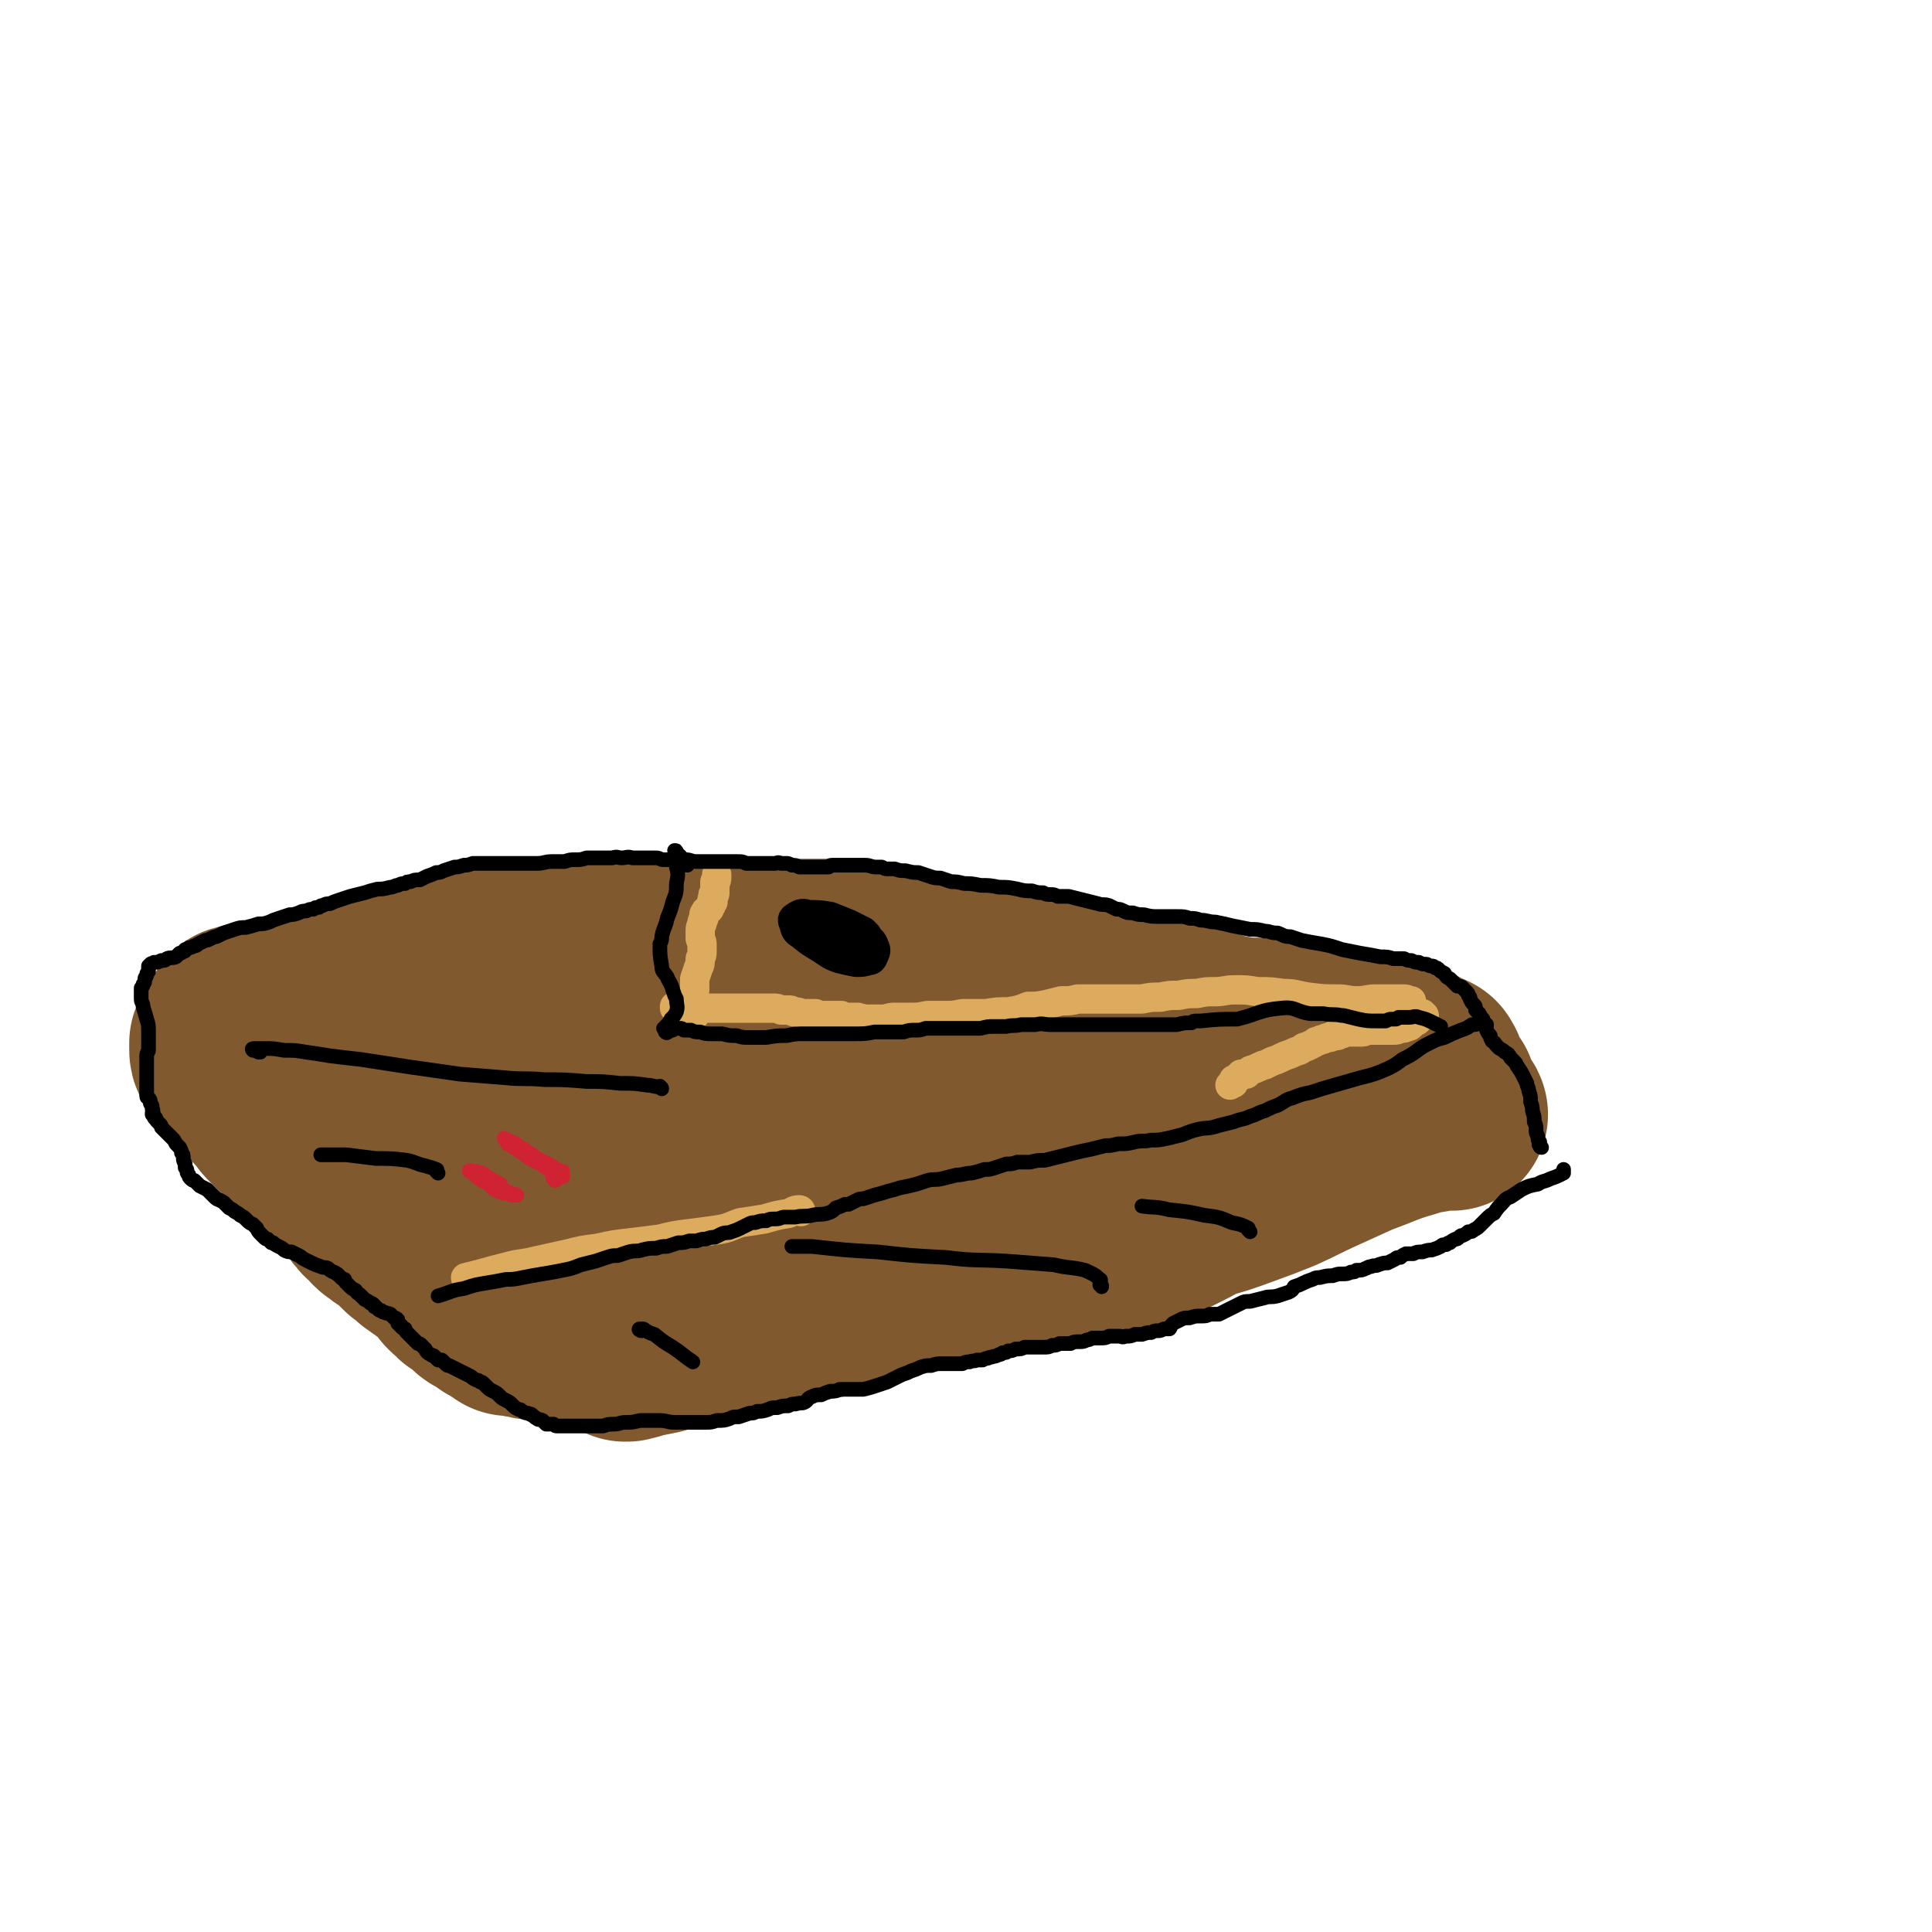 <svg viewBox='0 0 1054 1054' version='1.1' xmlns='http://www.w3.org/2000/svg' xmlns:xlink='http://www.w3.org/1999/xlink'><g fill='none' stroke='#81592F' stroke-width='105' stroke-linecap='round' stroke-linejoin='round'><path d='M792,608c0,0 0,-1 -1,-1 -3,0 -3,0 -5,1 -9,2 -9,1 -18,4 -14,4 -14,5 -28,10 -11,5 -11,5 -22,10 -11,5 -10,5 -21,10 -10,4 -10,4 -21,8 -11,4 -11,4 -22,7 -14,4 -14,4 -28,7 -14,4 -14,4 -29,7 -15,3 -15,3 -31,7 -14,3 -14,3 -29,7 -14,3 -14,3 -27,7 -11,3 -12,3 -23,7 -11,3 -11,4 -22,7 -12,4 -12,4 -24,6 -13,3 -13,2 -26,4 -12,2 -12,2 -24,5 -9,2 -9,2 -18,5 -7,2 -7,2 -14,4 -5,1 -5,1 -10,2 -3,1 -3,1 -7,2 -1,0 -1,0 -1,0 0,0 0,0 0,0 2,-1 2,-1 4,-2 5,-2 5,-1 10,-3 5,-1 6,-1 11,-3 8,-2 8,-2 16,-4 12,-3 12,-3 24,-6 11,-3 11,-3 23,-5 12,-3 12,-2 24,-5 12,-2 12,-1 24,-4 12,-3 12,-4 25,-7 13,-4 13,-5 27,-8 15,-3 15,-3 31,-5 13,-3 13,-2 27,-4 10,-2 10,-2 21,-4 8,-1 8,-1 16,-3 9,-3 9,-3 17,-7 8,-4 8,-4 16,-9 9,-4 9,-4 18,-9 8,-4 8,-4 15,-9 6,-3 5,-4 11,-7 4,-3 4,-3 8,-6 4,-2 4,-2 8,-4 5,-2 6,-1 10,-4 5,-3 5,-3 10,-6 5,-2 5,-2 9,-5 4,-2 4,-2 8,-3 4,-2 4,-2 8,-3 3,-1 3,-1 6,-1 2,-1 2,-1 4,-1 2,0 2,0 4,0 2,0 2,0 3,0 1,0 1,0 2,0 0,0 0,0 0,0 1,0 1,0 1,0 0,0 0,0 0,0 0,-1 0,0 1,0 0,0 0,0 0,0 0,0 0,0 1,0 0,0 -1,-1 0,-1 0,0 0,0 0,0 1,0 1,0 1,0 0,0 0,0 1,0 0,0 0,0 0,0 0,0 0,0 0,0 -1,0 -1,0 -2,0 -3,0 -3,-1 -6,-1 -4,0 -4,0 -8,-1 -6,0 -6,0 -11,-1 -9,-1 -9,-1 -17,-2 -7,-1 -7,-1 -14,-2 -7,-1 -7,-1 -14,-2 -8,-1 -8,-2 -16,-3 -8,-1 -8,-1 -17,-3 -10,-1 -10,-1 -20,-3 -10,-2 -10,-3 -20,-5 -10,-2 -10,-2 -20,-3 -11,-2 -11,-2 -21,-4 -11,-2 -11,-1 -21,-3 -11,-2 -11,-3 -21,-5 -11,-2 -11,-1 -21,-3 -11,-2 -11,-3 -21,-5 -9,-2 -9,-1 -19,-3 -9,-2 -9,-2 -19,-3 -9,-2 -9,-2 -18,-3 -9,-1 -9,-1 -17,-3 -9,-1 -9,-1 -17,-2 -8,-2 -8,-2 -16,-3 -9,-2 -9,-2 -18,-3 -8,-1 -8,-1 -16,-1 -4,-1 -4,-1 -9,-1 -1,0 -2,0 -2,0 0,0 0,0 0,0 1,0 1,0 2,0 1,0 1,0 2,0 0,0 0,0 1,1 0,0 0,0 0,0 0,0 0,0 0,0 -1,1 -1,1 -2,1 -2,1 -2,1 -5,1 -3,1 -3,1 -6,1 -5,1 -5,1 -9,2 -7,1 -7,1 -13,2 -6,1 -6,1 -12,2 -7,2 -7,1 -14,2 -7,1 -7,1 -15,2 -6,2 -6,2 -12,4 -5,1 -5,0 -9,1 -7,2 -7,3 -13,4 -8,2 -8,2 -16,3 -6,1 -6,1 -13,3 -5,1 -5,1 -10,2 -4,1 -4,2 -8,3 -5,2 -5,2 -10,3 -4,1 -4,1 -9,2 -4,1 -4,1 -9,2 -3,0 -3,0 -5,1 -4,1 -4,1 -8,2 -4,0 -4,0 -8,1 -4,1 -4,1 -7,1 -3,1 -3,1 -6,2 -2,0 -2,0 -4,0 -2,1 -2,1 -3,1 0,0 0,0 0,0 0,0 0,0 0,0 0,0 0,0 -1,0 0,0 0,0 -1,0 -1,0 -1,0 -2,0 -1,0 -1,0 -2,1 0,0 0,0 -1,0 0,0 0,0 0,0 0,1 0,1 0,1 1,0 1,0 1,0 1,1 1,1 2,2 1,1 1,2 2,3 3,3 3,2 5,4 4,4 4,4 7,7 4,4 5,3 9,6 7,6 6,6 14,12 5,4 5,4 11,8 5,4 5,4 10,7 6,4 6,4 11,8 5,3 5,3 10,7 4,2 4,2 8,4 2,2 3,2 5,3 3,2 3,2 5,3 3,2 3,2 6,4 4,1 4,1 7,3 3,2 3,1 6,3 3,2 2,2 5,4 3,2 3,2 6,3 2,2 2,1 5,3 3,1 3,1 7,3 3,1 3,1 7,2 2,1 2,1 5,2 2,1 2,0 3,1 1,0 1,0 2,1 1,0 1,1 1,1 1,0 1,0 1,0 1,0 1,0 1,0 0,0 0,0 0,0 0,0 0,0 1,1 0,0 0,0 0,0 1,0 1,0 1,0 1,0 1,0 1,0 0,1 0,0 1,0 0,0 0,0 0,0 0,0 0,0 0,0 1,1 1,1 1,1 0,0 0,0 1,0 0,1 0,1 0,1 1,0 1,1 2,1 1,0 1,0 2,0 2,0 2,0 3,0 2,0 2,0 4,0 3,-1 3,-1 5,-1 3,0 3,0 6,-1 4,0 4,0 9,-1 7,0 7,0 14,-1 11,-1 11,-1 21,-3 14,-3 14,-3 28,-6 18,-3 18,-2 35,-5 19,-3 19,-4 38,-7 22,-3 22,-2 43,-5 17,-2 17,-1 33,-4 12,-3 12,-3 23,-7 7,-3 8,-3 14,-8 3,-2 4,-3 5,-7 1,-2 1,-3 -1,-4 -4,-4 -5,-3 -11,-5 -12,-3 -12,-3 -24,-5 -18,-3 -18,-3 -37,-5 -22,-2 -22,-2 -44,-3 -23,-2 -23,-2 -47,-4 -23,-1 -23,-1 -45,-3 -21,-2 -21,-2 -42,-3 -16,-1 -16,-1 -33,-2 -11,-1 -11,-1 -21,-2 -6,0 -6,0 -11,-1 -3,0 -3,0 -5,-1 -1,0 -1,0 0,0 2,0 2,0 4,0 6,0 6,0 12,0 5,0 5,0 9,0 4,0 4,0 8,0 4,1 4,1 7,2 2,1 2,1 5,2 2,1 2,1 3,2 1,0 1,0 1,1 1,0 1,0 2,1 0,0 0,1 0,1 -1,1 -1,1 -1,2 -2,1 -2,1 -5,1 -4,0 -4,0 -9,0 -6,0 -6,0 -12,0 -6,0 -6,0 -11,-1 -5,-1 -5,-1 -10,-2 -5,-2 -5,-1 -9,-3 -3,0 -3,0 -6,-1 -2,-1 -2,-1 -4,-2 -2,0 -2,0 -4,-1 -3,0 -3,0 -5,-1 -2,-1 -2,-1 -5,-2 -2,-1 -2,-1 -4,-1 -3,-1 -3,-1 -5,-2 -2,0 -2,0 -5,-1 -2,0 -2,0 -5,-1 -1,0 -1,0 -3,0 -1,0 -1,0 -3,0 -1,0 -1,0 -2,0 -1,0 -1,0 -2,0 -1,0 -1,0 -2,0 -2,0 -2,0 -3,-1 -1,0 -1,0 -2,0 -1,-1 -1,-1 -2,-1 -2,-1 -1,-1 -3,-2 -1,0 -1,-1 -2,-1 -1,-1 -1,-1 -2,-1 -1,-1 -1,-1 -2,-1 -1,-1 -1,-1 -3,-2 -1,0 -1,0 -3,-1 -1,0 -1,0 -3,-1 -2,0 -2,0 -3,0 -2,0 -2,0 -4,-1 -1,0 -1,0 -2,0 -1,0 -1,0 -3,0 -2,0 -2,0 -4,-1 -1,0 -1,0 -2,-1 -1,0 -1,0 -2,0 -1,-1 -1,-1 -2,-1 -1,-1 -1,-1 -1,-1 -1,0 -1,0 -2,0 -1,0 -1,0 -2,0 -1,0 -1,-1 -3,-1 -1,0 -1,0 -3,0 -1,0 -1,0 -3,0 -1,-1 -1,-1 -3,-1 -1,0 -1,0 -2,-1 -2,0 -2,0 -3,0 -1,0 -1,0 -2,-1 -1,0 -1,0 -2,0 0,0 0,0 -1,0 -1,0 -1,0 -2,0 -1,-1 -1,0 -2,0 -1,0 -1,-1 -2,0 -1,0 -1,0 -2,0 -1,0 -1,0 -2,1 0,0 0,0 0,1 -1,0 -1,0 -1,0 0,1 0,1 0,2 0,0 0,1 0,1 0,2 0,2 1,4 2,2 2,1 4,3 3,3 3,3 6,6 2,3 3,3 5,6 2,3 2,3 4,6 2,3 2,3 5,6 2,3 2,3 4,5 3,3 3,3 6,6 3,3 3,2 6,5 5,4 5,5 9,9 3,3 4,3 7,6 3,3 3,3 6,5 2,3 2,3 5,5 2,3 3,3 5,5 2,2 1,3 3,5 2,3 2,2 4,5 3,2 3,2 5,5 2,2 2,1 4,3 2,2 3,1 5,3 2,2 2,2 4,4 1,1 1,1 3,3 1,1 1,1 3,2 2,2 2,1 3,3 2,1 2,1 3,2 1,1 1,1 3,2 2,1 2,1 3,2 2,2 2,2 3,3 1,1 1,1 3,3 1,1 1,1 2,2 1,2 1,2 2,3 1,1 1,1 2,1 1,1 1,1 2,2 0,1 0,1 1,1 1,1 2,1 3,2 1,1 1,1 2,2 1,1 1,1 2,2 1,1 1,1 3,2 1,0 1,0 2,1 1,0 1,0 2,0 1,1 1,1 2,3 2,0 2,1 3,1 1,1 1,1 2,2 1,0 1,0 2,1 1,0 1,0 1,1 2,0 2,0 3,0 1,0 1,0 1,0 2,1 2,1 5,1 1,0 1,0 3,1 2,0 2,0 3,0 1,0 1,0 2,0 1,0 1,1 2,1 1,0 1,0 2,0 0,0 0,0 0,0 1,1 1,0 1,0 1,1 1,1 3,1 1,1 1,1 2,1 1,0 1,0 3,0 1,1 1,0 2,0 1,1 1,1 2,1 2,0 2,0 4,0 2,0 2,0 5,0 3,0 3,0 7,-1 2,0 2,0 5,-1 3,0 3,0 5,-1 4,-1 4,0 7,-1 4,-1 4,-1 8,-3 4,-1 4,-1 8,-2 6,-2 6,-2 12,-4 6,-1 6,-1 13,-3 8,-2 8,-3 16,-4 8,-2 8,-2 17,-3 9,-1 9,-1 18,-1 9,-1 9,-1 19,-2 10,-1 10,0 20,-2 9,-2 9,-2 19,-5 8,-2 8,-2 17,-5 8,-3 8,-3 15,-6 8,-3 8,-3 15,-5 8,-3 8,-3 15,-6 7,-3 7,-3 13,-6 7,-3 7,-3 13,-6 5,-2 5,-3 11,-5 5,-3 5,-2 11,-5 5,-2 5,-2 9,-3 5,-2 5,-3 10,-4 5,-2 5,-1 10,-2 5,-1 5,-1 10,-1 4,0 4,0 9,0 4,-1 4,0 8,-1 4,-1 4,-1 7,-2 2,-1 2,-1 4,-2 2,0 2,0 3,-1 6,-2 6,-2 12,-4 5,-2 5,-2 10,-3 4,-1 4,-1 8,-2 5,-1 5,-1 9,-2 5,0 5,0 10,0 3,-1 3,-1 6,-1 3,0 3,0 5,-1 2,-1 2,-1 3,-2 2,-1 2,-1 4,-1 1,-1 1,-1 3,-1 1,-1 1,-1 3,-1 1,0 1,0 3,-1 2,0 2,0 4,0 1,0 1,0 2,0 2,-1 3,-1 4,-2 1,-2 1,-3 2,-5 0,-2 0,-2 1,-5 0,-2 0,-2 1,-4 1,-2 1,-2 3,-3 1,-1 2,-1 3,-2 2,0 2,0 4,-1 1,0 1,0 2,-1 0,0 0,0 1,-1 0,0 0,0 1,-1 0,-1 0,-1 1,-2 0,0 0,0 0,-1 0,0 0,0 0,0 0,-1 0,-1 0,-1 0,-1 -1,-1 -1,-2 -2,-1 -2,-1 -3,-1 -3,-2 -3,-2 -6,-3 -4,-1 -4,-1 -7,-1 -5,-1 -5,-1 -9,-2 -6,-1 -6,-1 -13,-2 -5,0 -5,-1 -10,-1 -5,-1 -5,-1 -11,-2 -6,-1 -6,-2 -12,-3 -6,-1 -6,0 -12,-1 -6,-1 -6,-2 -12,-3 -5,0 -6,0 -11,-1 -6,-1 -6,-1 -12,-3 -7,-2 -7,-2 -13,-3 -7,-2 -7,-2 -13,-4 -8,-1 -8,-1 -16,-2 -7,-2 -7,-2 -14,-3 -6,-1 -6,-1 -13,-2 -7,-2 -7,-2 -13,-3 -7,-2 -7,-1 -13,-3 -6,-1 -6,-1 -12,-3 -3,0 -3,0 -6,-1 -4,0 -4,0 -7,0 -5,-1 -5,-1 -10,-2 -4,0 -4,0 -8,-1 -1,0 -1,0 -2,0 -6,-2 -6,-2 -12,-3 -7,-1 -7,-1 -13,-3 -6,-1 -6,-1 -12,-2 -5,-1 -5,-1 -10,-1 -3,-1 -3,-1 -7,-1 -3,-1 -3,-1 -6,-1 0,0 0,0 -1,0 -3,-1 -3,-1 -5,-1 -4,0 -4,0 -9,0 -5,0 -5,0 -10,0 -6,0 -6,0 -12,0 -7,0 -7,0 -13,0 -6,-1 -6,-1 -12,-1 -6,0 -6,0 -11,-1 -5,0 -5,0 -10,0 -5,0 -5,0 -9,-1 -4,0 -4,0 -8,0 -3,0 -3,0 -7,0 -4,0 -4,0 -8,0 -4,0 -4,0 -9,0 -4,0 -4,0 -7,0 -4,0 -4,0 -8,0 -3,0 -3,0 -5,0 -3,1 -3,0 -5,1 -2,0 -2,0 -5,1 -3,0 -3,1 -6,1 -3,1 -3,0 -7,0 -3,0 -3,0 -7,0 -2,0 -2,0 -5,0 -2,0 -2,0 -3,1 -2,0 -2,0 -4,0 -2,1 -2,1 -4,1 -2,1 -2,1 -5,1 -4,1 -4,1 -7,2 -4,0 -4,0 -8,0 -3,1 -3,1 -7,2 -3,0 -3,0 -5,1 -2,1 -2,1 -4,2 -3,1 -2,1 -5,2 -2,1 -2,1 -5,1 -3,1 -3,1 -6,2 -3,0 -3,0 -5,1 -3,1 -3,1 -6,1 -2,1 -2,1 -5,2 -2,0 -2,0 -4,1 -2,1 -2,1 -4,2 -2,0 -2,0 -4,1 -3,0 -3,0 -6,1 -3,0 -3,0 -6,1 -2,0 -2,0 -4,1 -2,0 -2,0 -4,1 -2,0 -2,0 -4,0 -2,1 -2,1 -4,2 -1,0 -1,0 -2,1 -1,0 -1,0 -2,0 -1,0 -1,0 -2,1 -2,0 -2,0 -3,0 -1,1 -1,1 -3,1 -1,0 -1,0 -2,0 -1,0 -1,0 -2,1 -1,0 -1,0 -2,1 -1,0 -1,0 -2,0 -1,1 -1,1 -3,1 -1,0 -1,0 -3,0 -1,0 -1,0 -2,0 0,0 0,0 -1,0 0,0 0,0 0,0 0,0 0,1 0,1 0,0 0,0 -1,0 0,0 0,0 -1,0 -1,0 -1,0 -1,0 -1,0 -1,0 -1,1 0,0 0,1 0,2 1,1 1,1 2,2 '/></g>
<g fill='none' stroke='#DCAB5E' stroke-width='16' stroke-linecap='round' stroke-linejoin='round'><path d='M777,554c0,0 -1,0 -1,-1 0,0 0,1 0,1 -1,1 -1,1 -1,1 -1,1 -1,1 -2,2 0,0 0,0 -1,0 -1,1 -1,1 -1,1 -1,1 -1,1 -1,1 -1,1 -1,1 -2,1 -2,1 -2,1 -4,1 -2,1 -2,1 -4,1 -4,0 -4,0 -8,0 -3,0 -3,0 -6,0 -2,1 -2,1 -4,1 -2,0 -2,0 -3,0 -2,0 -2,0 -3,0 -1,0 -1,0 -2,0 -1,0 -1,1 -2,1 0,0 0,0 -1,0 0,0 0,0 -1,0 0,1 0,1 -1,1 -1,0 -1,0 -2,0 -1,1 -1,1 -2,1 -1,0 -1,0 -3,1 -1,0 -1,0 -3,1 -1,0 -1,0 -2,1 -2,1 -2,1 -4,2 -2,0 -2,1 -4,2 -3,1 -3,1 -5,2 -3,1 -3,1 -5,2 -2,1 -2,1 -5,2 -2,1 -2,1 -4,2 -2,0 -2,1 -3,1 -2,1 -2,1 -5,2 -1,1 -1,1 -2,2 -2,0 -2,0 -3,0 0,1 0,1 -1,1 -1,1 0,1 -1,1 0,0 0,0 -1,1 0,0 0,0 -1,0 0,1 0,1 0,1 0,0 0,0 0,1 -1,0 -1,0 -2,1 '/><path d='M437,661c0,0 0,-1 -1,-1 -3,0 -3,1 -6,2 -6,1 -6,1 -13,3 -6,1 -6,1 -13,2 -6,2 -6,3 -13,4 -7,1 -7,1 -15,2 -8,1 -8,1 -16,3 -8,1 -8,1 -16,2 -9,1 -9,1 -18,3 -8,1 -8,1 -16,3 -9,2 -9,2 -18,4 -8,2 -8,1 -15,3 -8,2 -8,2 -15,4 -4,1 -4,1 -8,2 '/><path d='M770,548c0,0 -1,-1 -1,-1 0,0 0,0 1,0 0,0 0,0 0,-1 -1,0 -1,0 -1,0 -2,-1 -2,-1 -3,-1 -3,0 -3,0 -6,0 -5,0 -5,0 -9,0 -6,0 -5,1 -11,1 -5,0 -5,-1 -10,-1 -8,0 -8,0 -16,-1 -7,-1 -7,-2 -14,-2 -7,-1 -7,-1 -14,-1 -6,-1 -6,-1 -12,-1 -6,0 -6,1 -11,1 -5,0 -5,0 -10,1 -5,0 -5,0 -10,1 -5,0 -5,0 -10,1 -5,0 -5,0 -10,1 -5,0 -5,0 -10,0 -4,0 -4,0 -8,0 -4,0 -4,0 -9,0 -4,0 -4,0 -8,0 -4,1 -4,1 -9,1 -4,1 -4,1 -8,2 -5,1 -5,1 -10,1 -5,2 -5,2 -11,3 -6,0 -6,0 -12,1 -6,0 -6,0 -13,0 -5,1 -5,1 -10,1 -5,0 -5,0 -9,0 -5,1 -5,1 -9,1 -4,0 -4,0 -8,0 -3,0 -3,0 -6,1 -3,0 -3,0 -6,0 -3,0 -3,0 -6,0 -1,-1 -2,0 -3,-1 -2,0 -2,0 -4,0 -2,0 -2,0 -4,0 0,0 0,0 -1,-1 -3,0 -3,0 -5,0 -3,0 -3,0 -6,0 -2,0 -1,0 -3,-1 -4,0 -4,0 -7,0 0,0 0,0 0,0 -3,-1 -3,-1 -5,-1 -2,-1 -1,-1 -3,-1 -2,0 -2,0 -4,0 -2,-1 -2,-1 -4,-1 -3,0 -3,0 -6,0 -3,0 -3,0 -6,0 -4,0 -4,0 -7,0 -4,0 -4,0 -7,0 -4,0 -4,0 -7,0 -3,0 -3,0 -5,0 -3,0 -3,0 -5,0 -1,0 -1,0 -3,-1 -1,0 -1,1 -2,0 -1,0 -1,0 -1,0 -2,0 -2,0 -3,0 -1,0 -1,0 -2,0 0,0 0,1 0,1 2,0 2,0 4,1 2,0 2,0 4,1 '/><path d='M379,554c0,-1 -1,-1 -1,-1 0,0 0,0 1,0 0,0 0,-1 0,-1 0,-1 0,-1 0,-2 0,-1 0,-1 0,-2 0,-1 0,-1 0,-3 -1,-2 -1,-2 0,-5 0,-3 0,-3 0,-6 1,-3 1,-3 2,-6 1,-2 1,-2 1,-5 1,-2 1,-2 1,-4 0,-2 0,-2 0,-4 0,-2 -1,-2 -1,-3 0,-2 0,-2 0,-4 0,-2 0,-2 1,-4 0,-2 0,-1 1,-3 0,-1 0,-1 0,-1 0,-1 0,-1 0,-1 0,-1 1,-1 1,-1 0,-1 0,-1 0,-1 1,0 1,0 1,0 0,-1 0,-1 1,-1 0,-1 0,-1 1,-2 0,0 0,0 0,-1 0,-1 0,-1 1,-1 0,0 0,0 0,-1 0,0 0,0 0,0 0,0 0,0 0,0 0,0 0,0 0,0 0,1 0,0 0,0 -1,-1 0,-1 0,-1 0,-1 0,-1 0,-2 1,0 1,0 1,-1 0,0 0,0 0,-1 0,-1 0,-1 0,-1 0,0 0,0 0,-1 0,0 0,0 0,0 0,-1 0,-1 0,-2 1,-1 0,-1 0,-1 1,-1 1,-1 1,-2 0,-1 0,-1 0,-1 0,0 0,0 0,-1 '/></g>
<g fill='none' stroke='#000000' stroke-width='16' stroke-linecap='round' stroke-linejoin='round'><path d='M473,510c0,0 0,0 -1,-1 0,0 0,0 -1,-1 -4,-2 -4,-2 -8,-4 -5,-2 -5,-2 -10,-4 -6,-1 -6,-1 -12,-1 -3,-1 -4,-1 -7,1 -2,1 -2,2 -1,4 1,4 1,4 4,6 5,4 5,4 10,7 5,3 5,4 11,6 4,1 4,1 9,2 3,0 4,0 7,-1 2,0 2,-1 3,-3 1,-2 1,-3 0,-5 -1,-3 -2,-3 -4,-5 -4,-3 -4,-2 -8,-3 -4,-1 -4,-1 -9,-2 -4,0 -4,0 -8,0 -2,0 -3,0 -3,1 -1,0 0,1 1,1 5,2 5,2 10,3 5,1 5,1 10,2 3,1 3,1 5,1 1,0 1,0 1,0 -1,-1 -2,-1 -4,-3 -2,-1 -2,-2 -5,-3 -1,0 -1,0 -3,0 '/></g>
<g fill='none' stroke='#CF2233' stroke-width='8' stroke-linecap='round' stroke-linejoin='round'><path d='M303,644c0,0 -1,0 -1,-1 -1,-1 0,-1 0,-1 -1,-2 -1,-2 -1,-3 -1,-1 -1,-1 -3,-2 -2,-2 -3,-2 -5,-4 -4,-2 -4,-2 -8,-4 -3,-2 -3,-2 -5,-3 -1,-1 -1,-1 -2,-2 0,0 -1,0 -1,0 2,1 2,1 4,2 4,3 4,3 8,6 4,2 4,2 9,4 3,1 3,1 6,2 2,1 2,1 3,1 0,0 0,0 -1,0 -2,-1 -3,-1 -5,-3 -4,-2 -4,-2 -8,-4 -4,-3 -4,-3 -9,-6 -3,-2 -2,-2 -5,-3 -2,-1 -2,-1 -3,-1 0,0 0,0 0,0 5,3 5,3 9,6 5,3 5,4 10,7 4,3 4,3 8,6 2,1 2,0 4,1 0,0 0,0 0,0 -1,-1 -1,-1 -3,-2 -4,-3 -4,-3 -8,-6 -5,-3 -5,-3 -10,-7 -4,-2 -4,-2 -8,-4 -2,-1 -2,-1 -3,-2 -1,0 -1,0 0,0 4,2 4,2 9,5 5,4 4,4 9,8 '/><path d='M270,647c-1,-1 -1,-1 -1,-1 -1,0 0,0 0,0 0,0 0,0 0,0 1,0 1,0 2,0 1,0 1,0 1,0 0,0 1,0 1,0 -2,-1 -2,-1 -4,-2 -3,-2 -3,-2 -6,-4 -3,-1 -3,-1 -5,-1 -1,0 -2,-1 -2,0 0,0 1,0 2,1 3,3 3,3 7,5 3,2 2,2 5,4 2,1 2,1 5,2 0,0 1,0 1,0 1,0 0,0 0,0 -1,-1 -1,-1 -2,-2 -2,-1 -2,-1 -3,-2 -2,-2 -2,-2 -3,-3 -2,-1 -2,-1 -3,-1 0,0 0,0 -1,0 0,0 0,0 0,0 2,1 2,1 3,2 3,2 3,2 6,3 3,2 3,2 6,3 1,1 1,0 3,1 0,0 0,0 0,0 -1,0 -1,0 -3,0 '/></g>
<g fill='none' stroke='#000000' stroke-width='8' stroke-linecap='round' stroke-linejoin='round'><path d='M811,559c0,0 -1,-1 -1,-1 0,0 0,0 0,0 -1,1 -1,0 -2,0 -3,1 -3,1 -5,1 -3,2 -3,2 -6,3 -5,2 -5,2 -9,4 -4,1 -4,1 -8,3 -4,2 -4,2 -8,5 -3,2 -3,2 -7,4 -4,3 -4,3 -8,5 -7,3 -7,3 -15,5 -7,2 -7,2 -14,4 -7,2 -7,2 -13,4 -5,1 -5,1 -10,3 -4,1 -4,2 -8,4 -3,1 -3,1 -7,3 -4,1 -4,2 -8,3 -4,2 -4,1 -9,3 -4,1 -4,1 -8,2 -6,2 -6,1 -11,2 -4,1 -4,1 -9,3 -4,1 -4,1 -8,2 -5,1 -5,1 -9,1 -5,1 -5,0 -9,1 -4,1 -4,1 -9,1 -4,1 -4,1 -7,1 -4,1 -4,1 -8,2 -5,1 -5,1 -9,2 -4,1 -4,1 -8,2 -4,1 -4,1 -8,2 -4,0 -4,0 -8,1 -4,0 -4,0 -7,0 -3,1 -3,1 -6,1 -3,1 -3,1 -6,2 -3,1 -3,1 -6,1 -3,1 -3,1 -7,2 -4,0 -4,1 -8,1 -4,1 -4,1 -8,2 -4,1 -4,0 -8,1 -3,1 -3,1 -6,2 -4,1 -4,1 -9,2 -3,1 -3,1 -7,2 -3,1 -3,1 -7,2 -3,1 -3,1 -6,2 -2,0 -2,0 -4,1 -2,1 -2,1 -4,2 -1,0 -1,0 -2,0 -2,1 -2,1 -5,2 -2,2 -2,2 -5,3 -4,1 -4,0 -8,1 -4,1 -5,0 -9,1 -3,0 -3,0 -6,0 -2,0 -2,1 -5,1 -3,0 -3,0 -5,1 -3,0 -3,0 -6,1 -2,0 -2,0 -4,1 -2,1 -2,1 -4,2 -2,1 -2,1 -5,2 -2,1 -2,0 -5,1 -2,1 -2,1 -4,2 -2,0 -2,0 -5,1 -2,0 -2,0 -5,1 -2,0 -2,0 -4,0 -3,1 -3,1 -6,1 -3,1 -3,1 -6,2 -3,0 -3,0 -6,1 -4,0 -4,0 -8,1 -3,1 -3,0 -7,1 -3,1 -3,1 -6,2 -3,0 -3,0 -6,1 -3,1 -3,1 -6,2 0,0 0,0 0,0 -4,1 -4,1 -8,2 -5,2 -5,2 -10,3 -5,1 -5,1 -11,2 -6,1 -6,1 -11,2 -5,1 -5,1 -9,1 -5,1 -5,1 -11,2 -6,1 -6,1 -12,3 -7,1 -7,2 -14,4 '/><path d='M841,626c-1,0 -1,-1 -1,-1 -1,-1 0,-1 0,-2 -1,-1 -1,-1 -1,-3 -1,-2 -1,-2 -1,-3 0,-3 0,-3 -1,-5 0,-3 0,-3 -1,-6 0,-2 0,-2 -1,-5 0,-3 0,-3 -1,-6 0,-2 -1,-2 -1,-4 -1,-2 -1,-2 -2,-4 -1,-2 -1,-2 -3,-5 -1,-1 0,-1 -2,-3 -1,-1 -1,-1 -2,-2 -1,-2 -1,-2 -3,-3 -2,-2 -2,-1 -4,-3 -2,-2 -1,-2 -3,-3 -1,-2 -1,-2 -1,-3 -1,-1 -1,-1 -2,-3 0,-1 0,-1 -1,-3 -1,-1 -1,-1 -1,-3 -1,-1 -1,-1 -2,-3 -1,-1 -1,-1 -2,-2 0,-2 0,-2 -1,-3 -1,-1 -1,-1 -2,-3 0,-1 0,-1 -1,-2 0,-1 0,-1 -1,-2 -1,-1 -1,-1 -2,-2 -1,-1 -1,-1 -3,-1 -1,-1 -1,-1 -2,-2 -1,-1 -1,-1 -2,-2 -2,-1 -2,-1 -3,-3 -2,-1 -2,-1 -3,-2 -1,-1 -1,-1 -2,-1 -1,-1 -1,-1 -2,-1 -2,0 -2,-1 -3,-1 -2,0 -2,0 -4,-1 -2,0 -2,0 -4,-1 -2,0 -2,0 -4,-1 -3,0 -3,0 -6,0 -3,-1 -3,-1 -7,-1 -5,-1 -5,-1 -11,-2 -5,-1 -5,-1 -10,-2 -6,-2 -6,-2 -11,-3 -6,-1 -6,-1 -11,-2 -3,-1 -3,-1 -6,-2 -4,0 -4,-1 -7,-2 -4,0 -4,-1 -7,-1 -4,-1 -4,-1 -8,-1 -5,-1 -5,-1 -10,-2 -4,-1 -4,-1 -9,-2 -4,0 -4,-1 -8,-1 -3,-1 -3,-1 -6,-1 -3,-1 -3,-1 -7,-1 -4,0 -4,0 -9,0 -5,0 -5,0 -9,-1 -3,0 -3,0 -6,-1 -3,0 -3,0 -5,-1 -2,-1 -2,-1 -4,-1 -2,-1 -2,-1 -4,-2 -3,-1 -3,0 -6,-1 -4,-1 -4,-1 -8,-2 -4,-1 -4,-1 -8,-2 -3,0 -3,0 -6,0 -2,-1 -2,-1 -4,-1 -2,0 -2,0 -4,-1 -3,0 -3,0 -6,-1 -4,0 -4,0 -8,-1 -5,-1 -5,-1 -10,-1 -5,-1 -5,-1 -10,-1 -5,-1 -5,-1 -9,-1 -4,-1 -4,-1 -7,-1 -3,-1 -3,-1 -6,-2 -3,0 -3,0 -6,-1 -3,-1 -3,-1 -6,-2 -3,0 -3,0 -7,-1 -3,0 -3,0 -6,-1 -2,0 -2,0 -4,0 -1,0 -1,0 -3,-1 -2,0 -2,0 -3,0 -3,0 -3,-1 -6,-1 -3,0 -3,0 -6,0 -2,0 -2,0 -5,0 -1,0 -1,0 -3,0 -1,0 -1,0 -2,0 -1,0 -1,0 -2,0 -1,0 -1,0 -2,1 -2,0 -2,0 -3,0 -2,0 -2,0 -4,0 -2,0 -2,0 -4,0 -3,0 -3,0 -5,0 -2,-1 -2,-1 -4,-1 -2,-1 -2,-1 -3,-1 -2,0 -2,0 -3,0 -2,-1 -2,0 -3,0 -2,0 -2,0 -4,0 -2,0 -2,0 -3,0 -2,0 -2,0 -4,0 -3,0 -3,0 -5,0 -2,-1 -2,-1 -5,-1 -3,0 -3,0 -6,0 -2,0 -2,0 -5,0 -2,0 -2,0 -5,0 -3,0 -3,0 -6,0 -3,0 -3,-1 -6,-1 -3,0 -3,0 -7,0 -2,0 -2,0 -5,0 -2,0 -2,-1 -4,-1 -3,0 -3,0 -6,0 -3,0 -3,0 -7,0 -3,-1 -3,0 -6,0 -2,0 -2,-1 -5,0 -2,0 -2,0 -4,0 -2,0 -2,0 -5,0 -2,0 -2,0 -5,0 -3,1 -3,1 -6,1 -3,0 -3,0 -6,1 -3,0 -3,0 -7,0 -4,0 -4,1 -8,1 -4,0 -4,0 -8,0 -3,0 -3,0 -7,0 -2,0 -2,0 -4,0 -3,0 -3,0 -6,0 -3,0 -3,0 -5,0 -3,0 -3,0 -5,0 -3,1 -3,1 -5,1 -3,1 -3,1 -5,1 -3,1 -3,1 -6,2 -2,1 -2,1 -4,1 -2,1 -2,1 -5,2 -2,1 -2,1 -4,2 -3,0 -3,0 -5,1 -2,0 -2,0 -3,1 -2,0 -2,0 -4,1 -2,0 -2,1 -4,1 -4,1 -4,1 -7,1 -4,1 -4,1 -7,2 -4,1 -4,1 -8,2 -3,1 -3,1 -6,2 -3,1 -3,1 -5,2 -2,0 -2,0 -4,1 -1,0 -1,0 -2,1 -2,0 -2,0 -3,1 -2,0 -2,0 -4,1 -2,0 -2,0 -4,1 -3,1 -3,1 -5,1 -3,1 -3,1 -6,2 -3,1 -3,1 -5,2 -3,1 -3,1 -6,1 -3,1 -3,1 -7,2 -3,0 -3,0 -6,1 -3,1 -3,1 -6,2 -2,1 -2,1 -4,2 -1,0 -1,0 -3,1 -2,1 -2,1 -3,1 -2,1 -2,1 -4,2 -1,1 -1,1 -2,1 -2,1 -2,1 -3,1 -1,1 -1,1 -2,1 0,1 0,1 -1,1 -1,1 -1,1 -2,1 -1,1 -1,1 -2,2 -2,1 -3,0 -5,1 -1,1 -1,1 -3,1 -2,1 -2,1 -4,1 -1,1 -1,0 -2,1 0,0 0,0 -1,1 0,1 0,1 0,1 0,1 0,1 0,2 -1,1 -1,1 -1,2 0,1 -1,1 -1,2 0,2 0,2 -1,3 0,1 0,1 -1,2 0,1 0,1 0,3 0,1 0,1 0,3 0,2 1,2 1,4 1,4 1,3 2,7 1,3 1,3 1,7 0,3 0,3 0,6 0,2 0,2 0,4 0,1 -1,1 -1,3 0,1 0,1 0,2 0,0 0,0 0,1 0,1 0,1 0,2 0,0 0,0 0,1 0,1 0,1 0,2 0,0 0,0 0,1 0,1 0,1 0,1 0,1 0,1 0,2 0,0 0,0 0,1 0,1 0,1 0,2 0,1 0,1 0,2 0,0 0,0 0,1 0,1 0,1 0,2 0,1 0,1 0,2 0,1 1,1 1,1 1,1 1,1 1,3 1,1 1,1 1,2 0,0 0,0 0,1 1,1 0,1 0,2 0,0 0,0 0,1 1,0 1,0 1,1 0,1 0,1 1,1 0,1 0,1 1,2 1,1 1,1 1,1 1,1 1,1 1,2 1,1 1,1 2,2 1,1 1,1 2,2 1,1 1,1 2,2 1,1 1,1 2,3 1,1 1,1 2,2 1,2 1,2 1,3 1,1 1,1 1,3 0,1 0,1 1,3 0,1 0,1 0,2 1,1 1,1 1,2 0,1 0,1 1,2 0,1 0,1 1,2 1,1 1,1 2,1 1,1 1,1 3,3 2,1 2,1 4,2 2,2 2,2 4,4 2,2 2,1 5,3 1,1 1,1 3,3 2,1 2,1 3,2 2,1 2,1 3,2 2,1 2,1 4,3 1,1 1,1 3,2 1,1 1,1 2,2 1,2 1,2 2,3 1,1 1,1 2,2 1,1 1,1 2,1 1,1 1,1 2,2 1,0 1,0 1,0 1,1 1,1 3,2 2,1 2,1 3,2 2,1 2,1 4,1 2,1 2,1 4,2 2,1 1,1 3,2 2,1 2,1 4,2 2,1 2,1 5,2 2,1 2,0 4,1 1,1 1,1 3,2 1,0 1,1 2,1 1,1 1,1 2,2 1,1 1,1 2,1 0,1 0,1 1,2 1,1 1,1 2,2 1,1 1,1 3,2 1,2 1,1 3,3 1,1 1,1 2,2 2,1 2,1 3,2 1,0 1,0 2,1 0,1 0,1 1,1 1,1 1,1 1,1 1,1 1,1 2,1 1,1 1,1 2,1 1,1 1,0 3,1 1,1 1,1 2,2 1,0 1,0 2,1 0,1 0,1 0,2 1,0 1,0 1,1 1,0 1,0 1,1 1,1 1,1 2,1 0,1 0,1 1,2 1,1 1,1 2,2 1,1 1,1 2,2 1,1 1,1 2,2 1,0 1,0 2,1 1,1 1,1 2,2 1,2 1,2 3,3 1,1 1,0 2,1 1,1 1,1 2,2 1,0 1,0 2,0 1,1 1,1 2,2 1,1 1,1 2,1 2,1 2,1 4,2 2,1 2,1 4,2 2,1 2,1 4,2 1,1 1,1 3,2 1,0 1,0 2,1 1,0 1,0 2,1 1,1 1,1 2,2 1,1 1,1 3,2 2,1 2,1 4,3 1,1 1,1 3,2 2,1 2,1 4,3 1,1 1,1 3,2 1,0 1,0 2,1 2,1 2,1 3,1 1,1 2,0 2,1 2,1 1,1 3,2 1,1 1,0 3,1 1,1 1,1 2,2 2,0 2,0 4,0 1,1 1,1 2,1 1,0 1,0 3,0 1,0 1,0 2,0 2,0 2,0 3,0 3,0 3,0 5,0 2,0 2,0 3,0 2,0 2,0 4,0 3,0 3,0 5,0 3,-1 3,-1 6,-1 3,0 3,-1 7,-1 3,0 3,0 7,-1 3,0 3,0 6,0 3,0 3,0 5,0 4,0 4,1 8,1 5,0 5,0 9,0 4,0 4,0 8,0 3,0 3,0 6,-1 4,0 4,0 7,-1 2,-1 2,-1 5,-1 3,-1 3,-1 6,-2 2,0 2,0 4,-1 3,0 3,0 6,-1 2,-1 2,-1 5,-1 3,-1 3,-1 6,-1 2,-1 2,-1 4,-1 3,-1 3,0 5,-1 2,-1 1,-2 4,-3 2,-1 2,-1 5,-1 2,-1 2,-1 5,-2 3,0 3,0 5,-1 3,0 3,0 6,0 3,0 3,0 7,0 4,-1 4,-1 7,-2 3,-1 3,-1 6,-2 2,-1 2,-1 4,-2 2,-1 2,-1 4,-2 3,-1 3,-1 5,-2 3,-1 3,-1 5,-2 3,-1 3,-1 6,-1 3,-1 3,-1 6,-1 3,0 3,0 6,0 2,0 2,0 5,0 2,-1 2,-1 4,-1 2,-1 2,0 4,-1 2,0 2,0 3,0 2,-1 2,-1 3,-1 1,-1 1,0 3,-1 1,0 1,0 3,-1 1,0 1,0 2,-1 2,0 2,0 3,-1 2,0 2,0 4,-1 3,0 3,0 5,-1 3,0 3,0 5,0 0,0 0,0 0,0 3,0 3,0 5,0 3,0 3,0 5,-1 2,0 2,0 4,-1 3,0 3,0 6,0 2,-1 2,-1 5,-1 2,0 2,0 4,-1 1,0 1,0 3,-1 2,0 2,0 4,0 3,0 3,0 5,-1 3,0 3,0 6,0 1,0 1,1 3,0 3,0 3,0 5,-1 2,0 2,0 4,0 3,-1 3,-1 5,-1 2,-1 2,-1 4,-1 1,0 1,0 3,-1 1,0 1,0 1,0 1,0 1,0 2,0 1,-1 0,-1 1,-2 1,-1 1,-1 1,-1 2,-1 2,-1 4,-2 2,-1 2,-1 5,-1 3,-1 3,-1 6,-1 3,0 3,0 5,-1 3,0 3,0 5,0 2,-1 2,-1 4,-2 2,-1 2,-1 4,-2 2,-1 2,-1 4,-2 2,-1 2,-1 5,-1 4,-1 4,-1 8,-2 3,-1 3,0 7,-1 3,-1 3,-1 6,-2 2,-1 2,-1 3,-3 3,-1 3,-1 5,-2 2,-1 2,-1 5,-2 2,-1 2,-1 4,-1 4,-1 4,-1 7,-1 3,-1 3,-1 5,-1 3,0 3,0 5,-1 2,0 2,0 3,-1 3,0 3,0 5,-1 1,0 1,-1 3,-1 2,-1 2,0 4,-1 3,-1 3,-1 5,-1 2,-1 2,-1 4,-2 1,-1 1,-1 3,-1 1,-1 1,-1 3,-2 2,0 2,0 4,0 2,-1 2,-1 5,-1 3,-1 3,-1 5,-1 3,-1 3,-1 5,-2 1,-1 1,-1 3,-1 1,-1 1,-1 2,-1 1,-1 1,-1 3,-2 1,0 1,0 2,-1 1,-1 1,-1 2,-1 2,-1 2,-1 3,-2 2,0 2,0 3,-1 2,-1 2,-1 4,-3 1,-1 1,-1 3,-3 2,-2 2,-2 4,-3 2,-3 2,-3 4,-5 2,-2 2,-3 5,-4 3,-2 3,-2 6,-4 4,-2 4,-2 9,-3 3,-2 3,-1 7,-3 3,-1 3,-1 7,-3 0,-1 0,-1 0,-2 '/><path d='M682,672c0,0 0,0 -1,-1 0,0 0,-1 0,-1 -4,-2 -4,-2 -9,-3 -7,-3 -7,-3 -15,-4 -9,-2 -9,-2 -19,-3 -8,-2 -8,-1 -15,-2 '/><path d='M601,702c0,-1 0,-1 -1,-1 0,-2 1,-3 0,-3 -3,-3 -4,-3 -8,-5 -8,-2 -9,-1 -17,-3 -13,-1 -13,-1 -26,-2 -17,-1 -17,0 -33,-2 -19,-1 -19,-1 -37,-3 -18,-1 -18,-1 -36,-3 -6,0 -6,0 -11,0 '/><path d='M350,726c-1,0 -2,-1 -1,-1 0,0 1,0 2,0 3,2 3,2 6,3 5,4 5,4 10,7 6,4 5,4 11,8 '/><path d='M361,594c0,-1 -1,-1 -1,-1 0,-1 0,0 0,0 -3,0 -4,-1 -7,-1 -7,-1 -7,-1 -15,-1 -9,-1 -9,-1 -18,-1 -12,-1 -12,-1 -23,-1 -11,-1 -11,0 -21,-1 -13,-1 -13,-1 -25,-2 -14,-2 -14,-2 -28,-4 -13,-2 -13,-2 -26,-4 -9,-1 -9,-1 -17,-2 -6,-1 -6,-1 -13,-2 -6,-1 -6,-1 -12,-1 -6,-1 -6,-1 -11,-1 -3,0 -3,0 -5,0 -1,0 -2,0 -1,1 1,0 1,0 3,1 1,0 1,0 1,0 '/><path d='M239,640c0,0 -1,-1 -1,-1 0,0 0,0 0,0 0,0 1,-1 0,-1 -2,-1 -3,-1 -6,-2 -5,-1 -5,-2 -10,-3 -8,-1 -9,-1 -17,-1 -8,-1 -8,-1 -16,-2 -5,0 -5,0 -10,0 -2,0 -2,0 -4,0 '/><path d='M375,472c0,-1 -1,-1 -1,-1 0,-1 0,-1 0,-1 -1,-1 -1,-1 -3,-3 -1,-1 -1,-1 -2,-2 0,-1 0,-1 -1,-1 0,0 0,0 0,0 0,1 1,1 1,3 0,3 0,3 0,6 1,4 1,4 0,9 0,5 0,5 -2,10 -1,4 -1,4 -3,9 -1,5 -2,5 -3,10 0,2 0,2 -1,4 0,6 0,6 1,12 0,3 1,3 3,6 1,3 2,3 3,7 1,3 1,3 2,5 0,3 1,4 0,7 -1,2 -1,2 -3,4 0,1 -1,1 -1,2 -1,1 -1,1 -2,2 0,1 0,1 -1,1 0,0 0,0 0,0 1,1 0,1 1,1 0,1 0,1 1,1 0,0 0,0 0,0 0,0 0,0 0,0 0,1 -1,0 -1,0 0,0 1,0 1,0 1,0 1,0 1,-1 1,0 1,0 2,0 0,-1 0,-1 1,-1 0,0 0,0 1,0 0,0 0,0 0,0 0,0 0,0 0,0 1,0 1,0 2,0 1,0 1,0 2,1 2,0 2,0 4,0 2,1 2,1 5,1 3,1 3,1 6,1 3,0 3,0 6,0 4,1 4,1 8,1 3,1 3,1 7,1 5,0 5,0 9,0 6,-1 6,-1 11,-1 5,-1 5,-1 10,-1 3,0 3,0 7,0 3,0 3,0 5,0 3,0 3,0 6,0 5,0 5,0 9,0 6,0 6,0 11,-1 4,0 4,0 9,0 4,0 4,0 7,0 3,-1 3,-1 7,-1 2,0 2,0 5,-1 3,0 3,0 7,0 3,0 3,0 6,0 5,0 5,0 9,0 4,0 4,0 8,0 4,-1 4,-1 7,-1 4,0 4,0 7,0 4,-1 4,0 8,-1 4,0 4,0 8,0 4,-1 4,0 8,0 5,0 5,0 10,0 7,0 7,0 13,0 8,0 8,0 16,0 6,0 6,0 13,0 5,0 5,0 10,0 4,0 4,0 7,0 4,-1 4,-1 8,-1 1,-1 1,-1 3,-1 1,0 1,0 2,0 10,-1 10,-1 20,-1 0,0 0,0 0,0 12,-3 12,-5 24,-6 8,-1 8,2 16,3 4,0 4,0 7,0 5,1 5,0 10,1 0,0 0,0 1,0 4,1 4,1 8,2 5,1 5,1 11,1 2,0 2,0 4,0 2,-1 2,-1 3,-1 1,0 1,0 2,0 1,0 1,0 2,-1 0,0 0,0 1,0 0,0 0,0 1,0 1,0 1,0 1,0 2,0 2,0 3,0 2,0 3,-1 5,0 4,1 4,1 8,3 2,1 2,1 4,2 '/></g>
</svg>